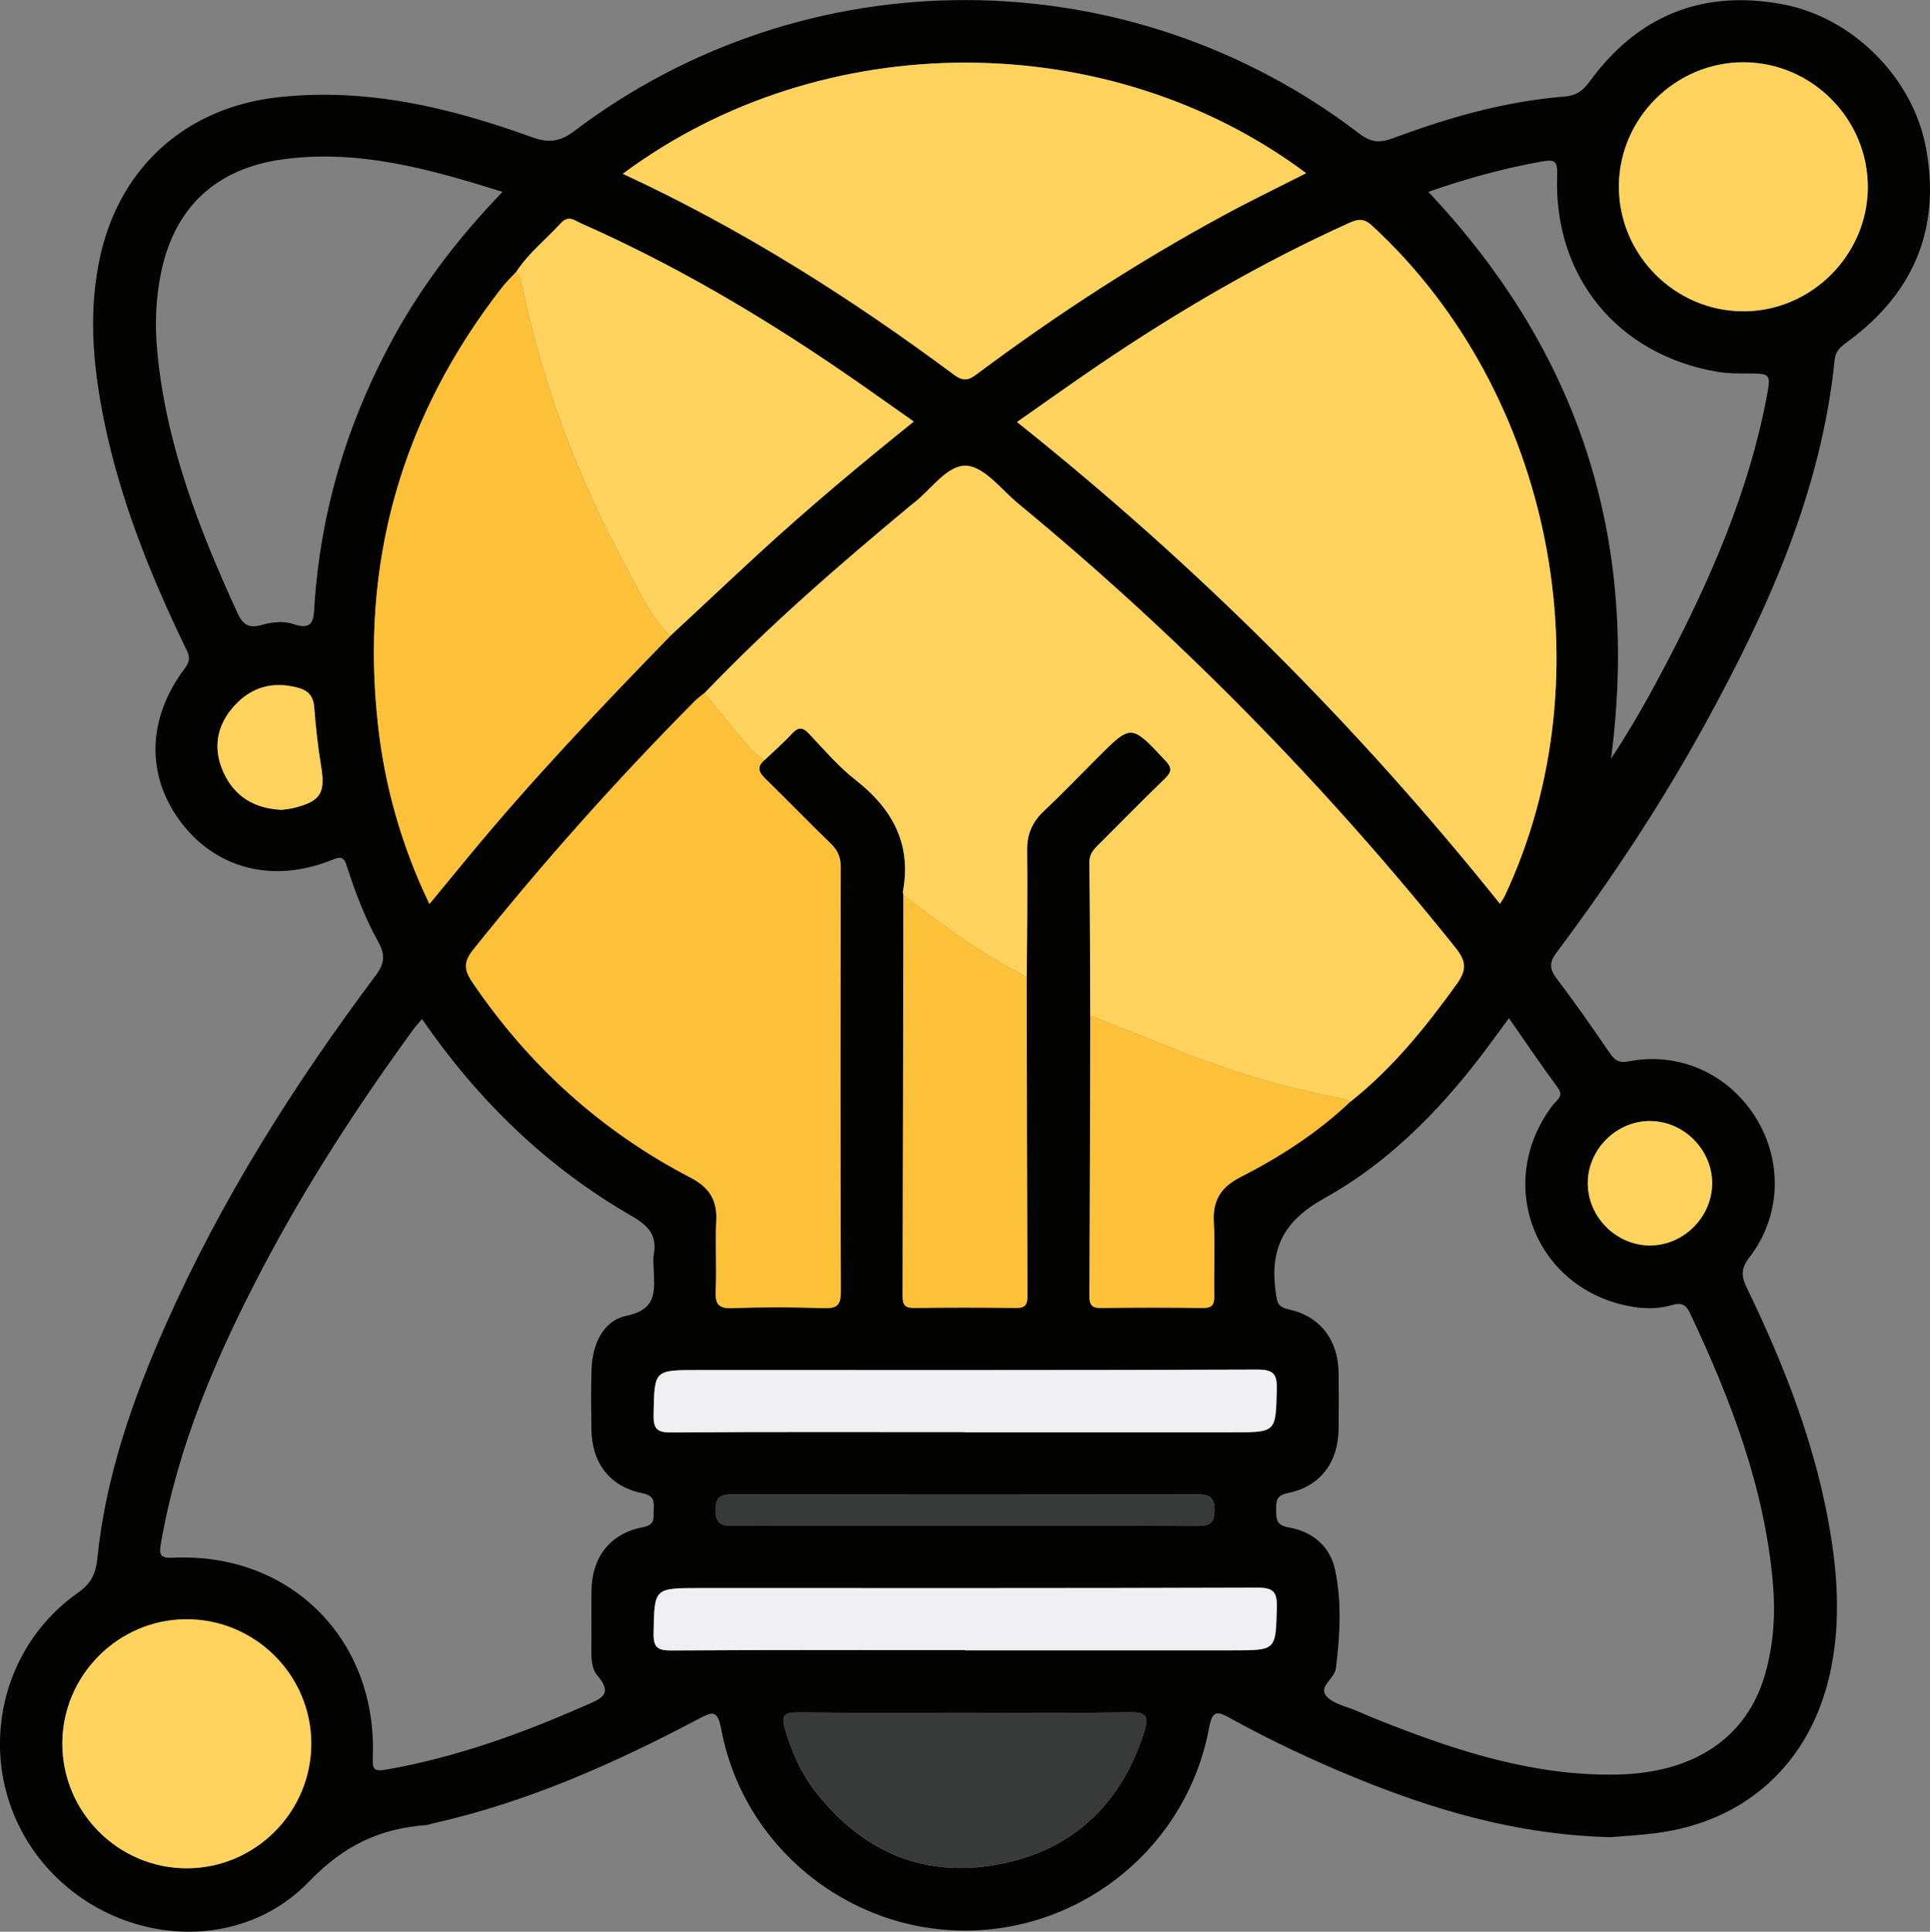 <svg xmlns="http://www.w3.org/2000/svg" id="Layer_2" data-name="Layer 2" viewBox="0 0 371.11 371.35"><rect x="0" y="0" width="371.11" height="371.35" fill="#808080" stroke="none"/><defs><style>      .cls-1 {        fill: #fdd35d;      }      .cls-1, .cls-2, .cls-3, .cls-4, .cls-5 {        stroke-width: 0px;      }      .cls-2 {        fill: #383939;      }      .cls-3 {        fill: #fdc139;      }      .cls-4 {        fill: #f0f0f2;      }      .cls-5 {        fill: #030302;      }    </style></defs><g id="Layer_1-2" data-name="Layer 1"><g><path class="cls-5" d="M309.55,353.18c-18.06-.49-33.96-5.27-49.47-11.64-8.05-3.31-15.92-7.04-23.54-11.24-2.33-1.29-3.41-1.67-4.04,1.78-4.13,22.56-23.94,38.98-46.77,39.06-22.81.08-42.85-16.25-47.04-38.72-.73-3.9-1.83-3.32-4.46-1.93-16.2,8.56-32.87,15.97-50.85,20.01-.49.11-.96.33-1.45.36-8.92.67-15.78,3.88-22.48,10.83-14.17,14.71-38.6,12.04-51.55-4.03-12.88-15.99-9.69-39.67,7.12-51.49,2.54-1.79,3.41-3.7,3.71-6.64,1.58-15.64,6.7-30.31,13.01-44.57,10.67-24.14,24.68-46.3,40.46-67.38,1.79-2.39,1.92-4.05.5-6.58-2.53-4.56-4.4-9.47-5.99-14.44-.56-1.76-1.05-1.99-2.82-1.27-11.12,4.54-22.03,1.86-28.86-6.92-6.98-8.97-6.89-20.1.55-29.95,1.37-1.82.58-2.87-.1-4.28-6.75-14.05-12.52-28.45-15.58-43.8-2.08-10.46-2.97-20.95-.53-31.51,3.95-17.09,16.75-28.25,34.23-30.15,16.93-1.84,32.92,1.99,48.6,7.66,3.3,1.2,5.44.96,8.3-1.2,44.58-33.7,106.36-33.48,150.83.51,2.33,1.78,4.01,1.86,6.64.88,10.63-3.96,21.5-7.07,32.88-7.97,2.15-.17,3.47-1.04,4.78-2.84,9.25-12.71,21.73-17.8,37.2-14.89,13.39,2.52,24.94,14.06,27.48,27.45,2.93,15.47-2.21,27.91-14.84,37.25-1.32.98-2.49,1.72-2.69,3.65-2.59,25.4-12.88,48.08-24.96,70.1-8.4,15.3-18.02,29.82-28.48,43.78-1.45,1.93-1.45,3.18,0,5.09,3.55,4.65,6.89,9.46,10.2,14.29.95,1.4,1.76,1.96,3.6,1.6,9.65-1.9,19.15,2.35,24.4,10.7,5.28,8.39,4.98,19.06-1.14,26.95-1.64,2.12-1.62,3.57-.53,5.83,7.34,15.15,13.42,30.76,16.14,47.48,1.47,9.04,1.85,18.06-.22,27.1-3.87,16.88-16.06,28.07-33.3,30.29-3.33.43-6.7.61-8.94.8ZM99.29,52.24c-.92,1-1.92,1.93-2.75,3-19.37,24.88-27.36,53.02-23.83,84.33,1.33,11.81,4.56,23.15,9.87,34.21,2.54-3.08,4.9-5.95,7.26-8.81,12.29-14.92,25.6-28.91,39.08-42.75,5.65-5.26,11.27-10.54,16.95-15.77,9.51-8.76,19.44-17.05,29.85-25.42-4.95-3.47-9.59-6.8-14.3-10.01-15.75-10.73-32.14-20.34-49.6-28.05-1.26-.55-2.46-1.73-3.96-.08-2.85,3.11-6.21,5.75-8.55,9.34ZM135.46,133.23c-.66.55-1.36,1.06-1.97,1.66-15.01,15.14-29.18,31.03-42.5,47.68-2.01,2.51-1.68,4.04-.1,6.38,10.86,15.97,24.76,28.54,41.89,37.45,3.56,1.85,5.15,4.28,4.95,8.28-.22,4.47.1,8.97-.11,13.45-.11,2.52.45,3.46,3.2,3.36,5.85-.23,11.71-.21,17.56,0,2.6.09,3.31-.59,3.3-3.25-.11-27.16-.09-54.32-.02-81.48,0-1.91-.55-3.25-1.91-4.56-4.21-4.07-8.27-8.29-12.47-12.37-1.26-1.22-1.89-2.25-.38-3.63,1.79-1.71,3.66-3.33,5.34-5.15,1.2-1.3,2.02-1.35,3.27-.04,2.9,3.06,5.67,6.33,8.96,8.9,7.1,5.55,10.83,12.29,9.14,21.47-.04.23.06.49.1.73-.04,25.67-.07,51.34-.15,77,0,1.76.46,2.37,2.28,2.34,6.48-.1,12.96-.1,19.44,0,1.83.03,2.29-.59,2.28-2.34-.09-20.43-.11-40.87-.15-61.3.04-8.09.18-16.17.07-24.26-.04-3.11.94-5.47,3.18-7.59,3.53-3.33,6.89-6.84,10.32-10.27,6.55-6.54,6.5-6.5,13.02.44,1.35,1.43,1.37,2.21-.02,3.55-4.3,4.14-8.48,8.41-12.7,12.63-.96.96-1.84,1.83-1.82,3.45.13,9.83.13,19.65.17,29.48-.04,17.95-.07,35.91-.17,53.86,0,1.76.47,2.37,2.29,2.34,6.48-.1,12.97-.1,19.45,0,1.86.03,2.3-.64,2.26-2.37-.1-4.74.16-9.49-.09-14.21-.22-4.17,1.43-6.7,5.12-8.58,7.66-3.91,14.87-8.57,21.15-14.52,8.07-6.41,14.46-14.3,20.44-22.62,1.95-2.72,1.83-4.38-.24-6.97-25.09-31.32-53.06-59.8-84.02-85.33-3.26-2.69-6.53-7.12-10-7.32-3.75-.22-6.87,4.72-10.34,7.31-.2.15-.39.31-.58.47-13.69,11.39-27.15,23.03-39.46,35.93ZM290.16,195.72c-1.1,1.5-1.98,2.67-2.84,3.86-8.96,12.33-19.39,23.4-32.68,30.78-8.06,4.48-10.52,9.91-9.31,18.3.27,1.84.43,2.61,2.49,3.06,6.02,1.31,9.48,5.89,9.57,12.11.05,3.61.04,7.23,0,10.84-.07,6.45-3.47,11.06-9.72,12.35-2.3.48-2.28,1.49-2.28,3.2,0,1.85,0,3,2.48,3.43,4.47.78,7.88,3.6,8.84,8.11,1.33,6.23.94,12.58.17,18.9-.25,2.06-3.38,3.54-1.88,5.36,1.28,1.55,3.9,2.01,5.95,2.91,1.71.75,3.43,1.46,5.16,2.14,14.42,5.68,29.07,10.38,44.83,10.07,14.96-.3,25.09-7.18,28.53-19.52,1.55-5.55,1.94-11.28,1.45-17.04-1.56-18.52-8.11-35.49-15.93-52.1-.82-1.75-1.75-2.12-3.47-1.6-2.8.85-5.68.73-8.51.16-18.13-3.65-25.66-23.89-14.42-38.61.74-.97,2.22-1.64.9-3.41-3.18-4.28-6.15-8.72-9.35-13.3ZM81.16,195.89c-.66.79-1.26,1.42-1.77,2.12-10.7,14.71-20.6,29.93-29.04,46.05-8.74,16.68-16.16,33.87-19.4,52.6-.39,2.24-.22,2.91,2.41,2.79,22.52-1.01,39.26,15.79,38.32,38.43-.09,2.29.3,2.7,2.55,2.31,13.32-2.32,25.91-6.85,38.23-12.29,2.88-1.27,5.65-2.04,2.39-5.83-1.1-1.28-1.16-3.23-1.14-5.02.04-3.74-.02-7.48.02-11.22.07-6.4,3.52-11.02,9.84-12.23,2.54-.49,2.05-1.8,2.12-3.31.08-1.64.17-2.76-2.21-3.24-6.28-1.27-9.7-5.89-9.76-12.32-.04-3.86-.11-7.73.03-11.59.17-4.74,2.22-9.27,6.73-10.2,6.08-1.25,5.32-5.03,5.21-9.09-.02-.87-.14-1.77.02-2.61.7-3.73-1.04-5.64-4.24-7.48-16.35-9.39-29.56-22.24-40.33-37.87ZM288.42,173.74c.41-.67.71-1.06.92-1.5,19.95-42.46,9.13-96.93-25.48-128.83-1.68-1.54-2.81-1.29-4.53-.51-16.83,7.61-32.71,16.88-47.98,27.21-5.22,3.53-10.35,7.21-15.79,11.02,34.6,27.58,65.4,58.32,92.86,92.61ZM119.77,33.41c22.87,10.59,43.77,23.84,63.69,38.64,2.17,1.61,3.24.7,4.75-.43,15-11.17,30.65-21.35,47.1-30.25,5.18-2.81,10.5-5.37,15.83-8.09-37.73-28.17-92.85-28.51-131.38.12ZM96.63,36.88c-14.11-4.41-27.71-8.23-42.23-6.25-12.55,1.7-20.61,8.91-23.32,21.27-1.13,5.14-1.34,10.35-.85,15.6,1.67,17.85,8.04,34.24,15.43,50.34,1.1,2.4,2.29,2.99,4.83,2.26,1.85-.53,4.13-.75,5.89-.14,3.92,1.36,3.91-.87,4.08-3.55,1.14-17.63,6.02-34.19,14.27-49.79,5.73-10.85,13.03-20.55,21.9-29.73ZM274.66,36.89c28.87,30.64,40.67,66.53,35.12,108.96,4.32-6.55,7.65-12.59,10.84-18.7,8.42-16.13,15.63-32.73,19.07-50.73.88-4.64.78-4.62-3.78-4.62-1.86,0-3.76,0-5.59-.31-19.23-3.22-31.62-18.29-30.9-37.79.11-3.01-.65-3.06-3.23-2.6-7.24,1.31-14.28,3.25-21.54,5.78ZM59.85,335.14c-.03-13.2-10.88-23.93-24.1-23.86-13.03.07-23.71,10.78-23.76,23.82-.05,13.21,10.72,24.04,23.91,24.05,13.19,0,23.99-10.82,23.95-24.02ZM335.21,59.84c13.02,0,23.84-10.72,23.94-23.74.1-13.19-10.74-24.12-23.92-24.13-13.04,0-23.84,10.71-23.94,23.73-.1,13.19,10.73,24.13,23.92,24.13ZM185.95,329.24c-10.84,0-21.68.05-32.52-.04-2.54-.02-3.28.53-2.48,3.2,1.3,4.35,3.03,8.42,5.82,12,9.16,11.72,21.13,16.83,35.77,13.89,14.14-2.84,23.17-11.74,27.52-25.5.9-2.85.31-3.65-2.73-3.61-10.46.16-20.93.06-31.4.06ZM185.55,275.3v.05h51.57c8.31,0,8.16,0,8.38-8.16.08-3.01-.56-3.9-3.77-3.89-35.87.13-71.75.08-107.62.09-8.4,0-8.26.02-8.43,8.53-.05,2.79.64,3.48,3.44,3.46,18.81-.14,37.62-.07,56.43-.07ZM185.59,317.21v.05c17.19,0,34.38,0,51.57,0,8.28,0,8.12,0,8.35-8.19.09-3.08-.66-3.86-3.81-3.85-35.75.13-71.5.08-107.25.08-8.74,0-8.6.01-8.77,8.57-.06,2.86.75,3.44,3.48,3.42,18.81-.13,37.62-.07,56.43-.07ZM185.36,293.31c14.83,0,29.67-.03,44.5.03,2.27,0,3.72-.13,3.68-3.1-.03-2.74-1.3-2.94-3.46-2.94-29.67.04-59.33.04-89,0-2.12,0-3.47.12-3.49,2.9-.03,2.92,1.34,3.14,3.65,3.13,14.71-.07,29.42-.03,44.13-.03ZM317.35,215.51c-6.44-.05-11.94,5.32-12.04,11.78-.1,6.44,5.23,11.98,11.68,12.14,6.57.16,12.24-5.38,12.23-11.96,0-6.44-5.42-11.9-11.87-11.95ZM54.1,155.68c.7-.1,1.57-.16,2.41-.37,5.18-1.29,6.09-2.86,5.22-8.11-.61-3.67-1.02-7.39-1.3-11.11-.17-2.18-1.02-3.32-3.17-3.89-4.83-1.29-8.94-.11-12.21,3.49-3.39,3.74-4.19,8.19-2.06,12.82,2.11,4.58,5.88,6.91,11.11,7.16Z"></path><path class="cls-1" d="M209.65,195.25c-.04-9.83-.05-19.66-.17-29.48-.02-1.62.85-2.49,1.82-3.45,4.23-4.22,8.4-8.49,12.7-12.63,1.39-1.34,1.37-2.12.02-3.55-6.52-6.94-6.47-6.99-13.02-.44-3.43,3.43-6.79,6.94-10.32,10.27-2.24,2.11-3.23,4.48-3.18,7.59.11,8.08-.03,16.17-.07,24.26-8.5-4.33-16.15-9.93-23.69-15.7-.04-.25-.14-.5-.1-.73,1.69-9.18-2.04-15.92-9.14-21.47-3.3-2.58-6.07-5.84-8.96-8.9-1.24-1.31-2.07-1.26-3.27.04-1.67,1.81-3.55,3.44-5.34,5.15-1.01-.9-2.15-1.71-3.02-2.73-2.86-3.36-5.63-6.81-8.43-10.22,12.31-12.9,25.77-24.54,39.46-35.93.19-.16.38-.32.58-.47,3.47-2.59,6.59-7.53,10.34-7.31,3.47.21,6.74,4.64,10,7.32,30.96,25.53,58.93,54,84.02,85.33,2.07,2.59,2.19,4.25.24,6.97-5.98,8.32-12.37,16.22-20.44,22.62-.46-.2-.9-.49-1.37-.58-11.25-2.11-22.15-5.37-32.75-9.69-5.27-2.15-10.6-4.17-15.9-6.25Z"></path><path class="cls-1" d="M288.42,173.74c-27.46-34.29-58.27-65.03-92.86-92.61,5.44-3.8,10.57-7.48,15.79-11.02,15.27-10.34,31.16-19.61,47.98-27.21,1.72-.78,2.86-1.04,4.53.51,34.61,31.9,45.43,86.37,25.48,128.83-.21.44-.51.83-.92,1.5Z"></path><path class="cls-3" d="M135.46,133.23c2.8,3.41,5.57,6.86,8.43,10.22.87,1.02,2.01,1.83,3.02,2.73-1.51,1.39-.88,2.41.38,3.63,4.2,4.08,8.26,8.3,12.47,12.37,1.36,1.31,1.91,2.64,1.91,4.56-.06,27.16-.08,54.32.02,81.48.01,2.66-.7,3.34-3.3,3.25-5.85-.2-11.72-.22-17.56,0-2.74.11-3.31-.84-3.2-3.36.2-4.48-.11-8.98.11-13.45.2-4-1.39-6.43-4.95-8.28-17.13-8.9-31.03-21.48-41.89-37.45-1.59-2.33-1.91-3.86.1-6.38,13.33-16.65,27.5-32.54,42.5-47.68.6-.61,1.31-1.11,1.97-1.66Z"></path><path class="cls-1" d="M119.77,33.41c38.53-28.64,93.64-28.29,131.38-.12-5.34,2.72-10.65,5.28-15.83,8.09-16.45,8.9-32.1,19.08-47.1,30.25-1.51,1.13-2.58,2.05-4.75.43-19.92-14.81-40.81-28.06-63.69-38.64Z"></path><path class="cls-3" d="M128.91,122.23c-13.48,13.84-26.79,27.82-39.08,42.75-2.36,2.86-4.72,5.73-7.26,8.81-5.31-11.07-8.54-22.41-9.87-34.21-3.53-31.31,4.46-59.45,23.83-84.33.83-1.07,1.83-2,2.75-3,.31.51.81.98.91,1.53,3.94,19.9,11.12,38.62,20.82,56.37,2.3,4.2,4.3,8.69,7.89,12.09Z"></path><path class="cls-1" d="M128.91,122.23c-3.59-3.4-5.59-7.89-7.89-12.09-9.7-17.75-16.88-36.47-20.82-56.37-.11-.55-.6-1.02-.91-1.53,2.33-3.59,5.7-6.22,8.55-9.34,1.5-1.65,2.71-.47,3.96.08,17.46,7.71,33.85,17.32,49.6,28.05,4.71,3.21,9.35,6.54,14.3,10.01-10.41,8.36-20.33,16.66-29.85,25.42-5.68,5.23-11.3,10.51-16.95,15.77Z"></path><path class="cls-1" d="M59.85,335.14c.03,13.2-10.76,24.02-23.95,24.02-13.19,0-23.96-10.84-23.91-24.05.05-13.04,10.73-23.75,23.76-23.82,13.22-.07,24.07,10.66,24.1,23.86Z"></path><path class="cls-1" d="M335.21,59.84c-13.18,0-24.01-10.94-23.92-24.13.1-13.03,10.9-23.74,23.94-23.73,13.18,0,24.02,10.94,23.92,24.13-.1,13.01-10.92,23.74-23.94,23.74Z"></path><path class="cls-3" d="M173.72,172.1c7.55,5.77,15.2,11.37,23.69,15.7.04,20.43.06,40.87.15,61.3,0,1.75-.44,2.37-2.28,2.34-6.48-.1-12.96-.1-19.44,0-1.83.03-2.29-.58-2.28-2.34.09-25.67.11-51.34.15-77Z"></path><path class="cls-2" d="M185.95,329.24c10.47,0,20.93.1,31.4-.06,3.03-.05,3.63.76,2.73,3.61-4.35,13.76-13.39,22.66-27.52,25.5-14.64,2.94-26.61-2.17-35.77-13.89-2.79-3.57-4.52-7.65-5.82-12-.8-2.67-.06-3.22,2.48-3.2,10.84.09,21.68.04,32.52.04Z"></path><path class="cls-3" d="M209.65,195.25c5.3,2.08,10.62,4.1,15.9,6.25,10.6,4.32,21.5,7.58,32.75,9.69.48.09.92.38,1.37.58-6.28,5.96-13.49,10.61-21.15,14.52-3.69,1.88-5.34,4.41-5.12,8.58.25,4.72,0,9.48.09,14.21.04,1.73-.4,2.4-2.26,2.37-6.48-.1-12.97-.1-19.45,0-1.82.03-2.3-.57-2.29-2.34.1-17.95.12-35.91.17-53.86Z"></path><path class="cls-4" d="M185.55,275.3c-18.81,0-37.62-.07-56.43.07-2.81.02-3.5-.67-3.44-3.46.17-8.51.03-8.53,8.43-8.53,35.87,0,71.75.05,107.62-.09,3.21-.01,3.85.88,3.77,3.89-.21,8.15-.07,8.16-8.38,8.16h-51.57v-.05Z"></path><path class="cls-4" d="M185.59,317.21c-18.81,0-37.62-.06-56.43.07-2.74.02-3.54-.56-3.48-3.42.18-8.55.03-8.56,8.77-8.57,35.75,0,71.5.05,107.25-.08,3.15-.01,3.89.78,3.81,3.85-.23,8.19-.07,8.19-8.35,8.19-17.19,0-34.38,0-51.57,0v-.05Z"></path><path class="cls-2" d="M185.36,293.31c-14.71,0-29.42-.03-44.13.03-2.31.01-3.68-.21-3.65-3.13.03-2.79,1.38-2.91,3.49-2.9,29.67.04,59.33.04,89,0,2.16,0,3.43.2,3.46,2.94.04,2.96-1.41,3.11-3.68,3.1-14.83-.06-29.67-.03-44.5-.03Z"></path><path class="cls-1" d="M317.35,215.51c6.45.05,11.87,5.51,11.87,11.95,0,6.59-5.67,12.13-12.23,11.96-6.45-.16-11.78-5.7-11.68-12.14.1-6.45,5.6-11.83,12.04-11.78Z"></path><path class="cls-1" d="M54.1,155.68c-5.23-.25-9-2.58-11.11-7.16-2.13-4.64-1.33-9.09,2.06-12.82,3.26-3.6,7.38-4.78,12.21-3.49,2.15.57,3.01,1.72,3.17,3.89.28,3.72.69,7.43,1.3,11.11.87,5.24-.04,6.82-5.22,8.11-.84.21-1.71.27-2.41.37Z"></path></g></g></svg>